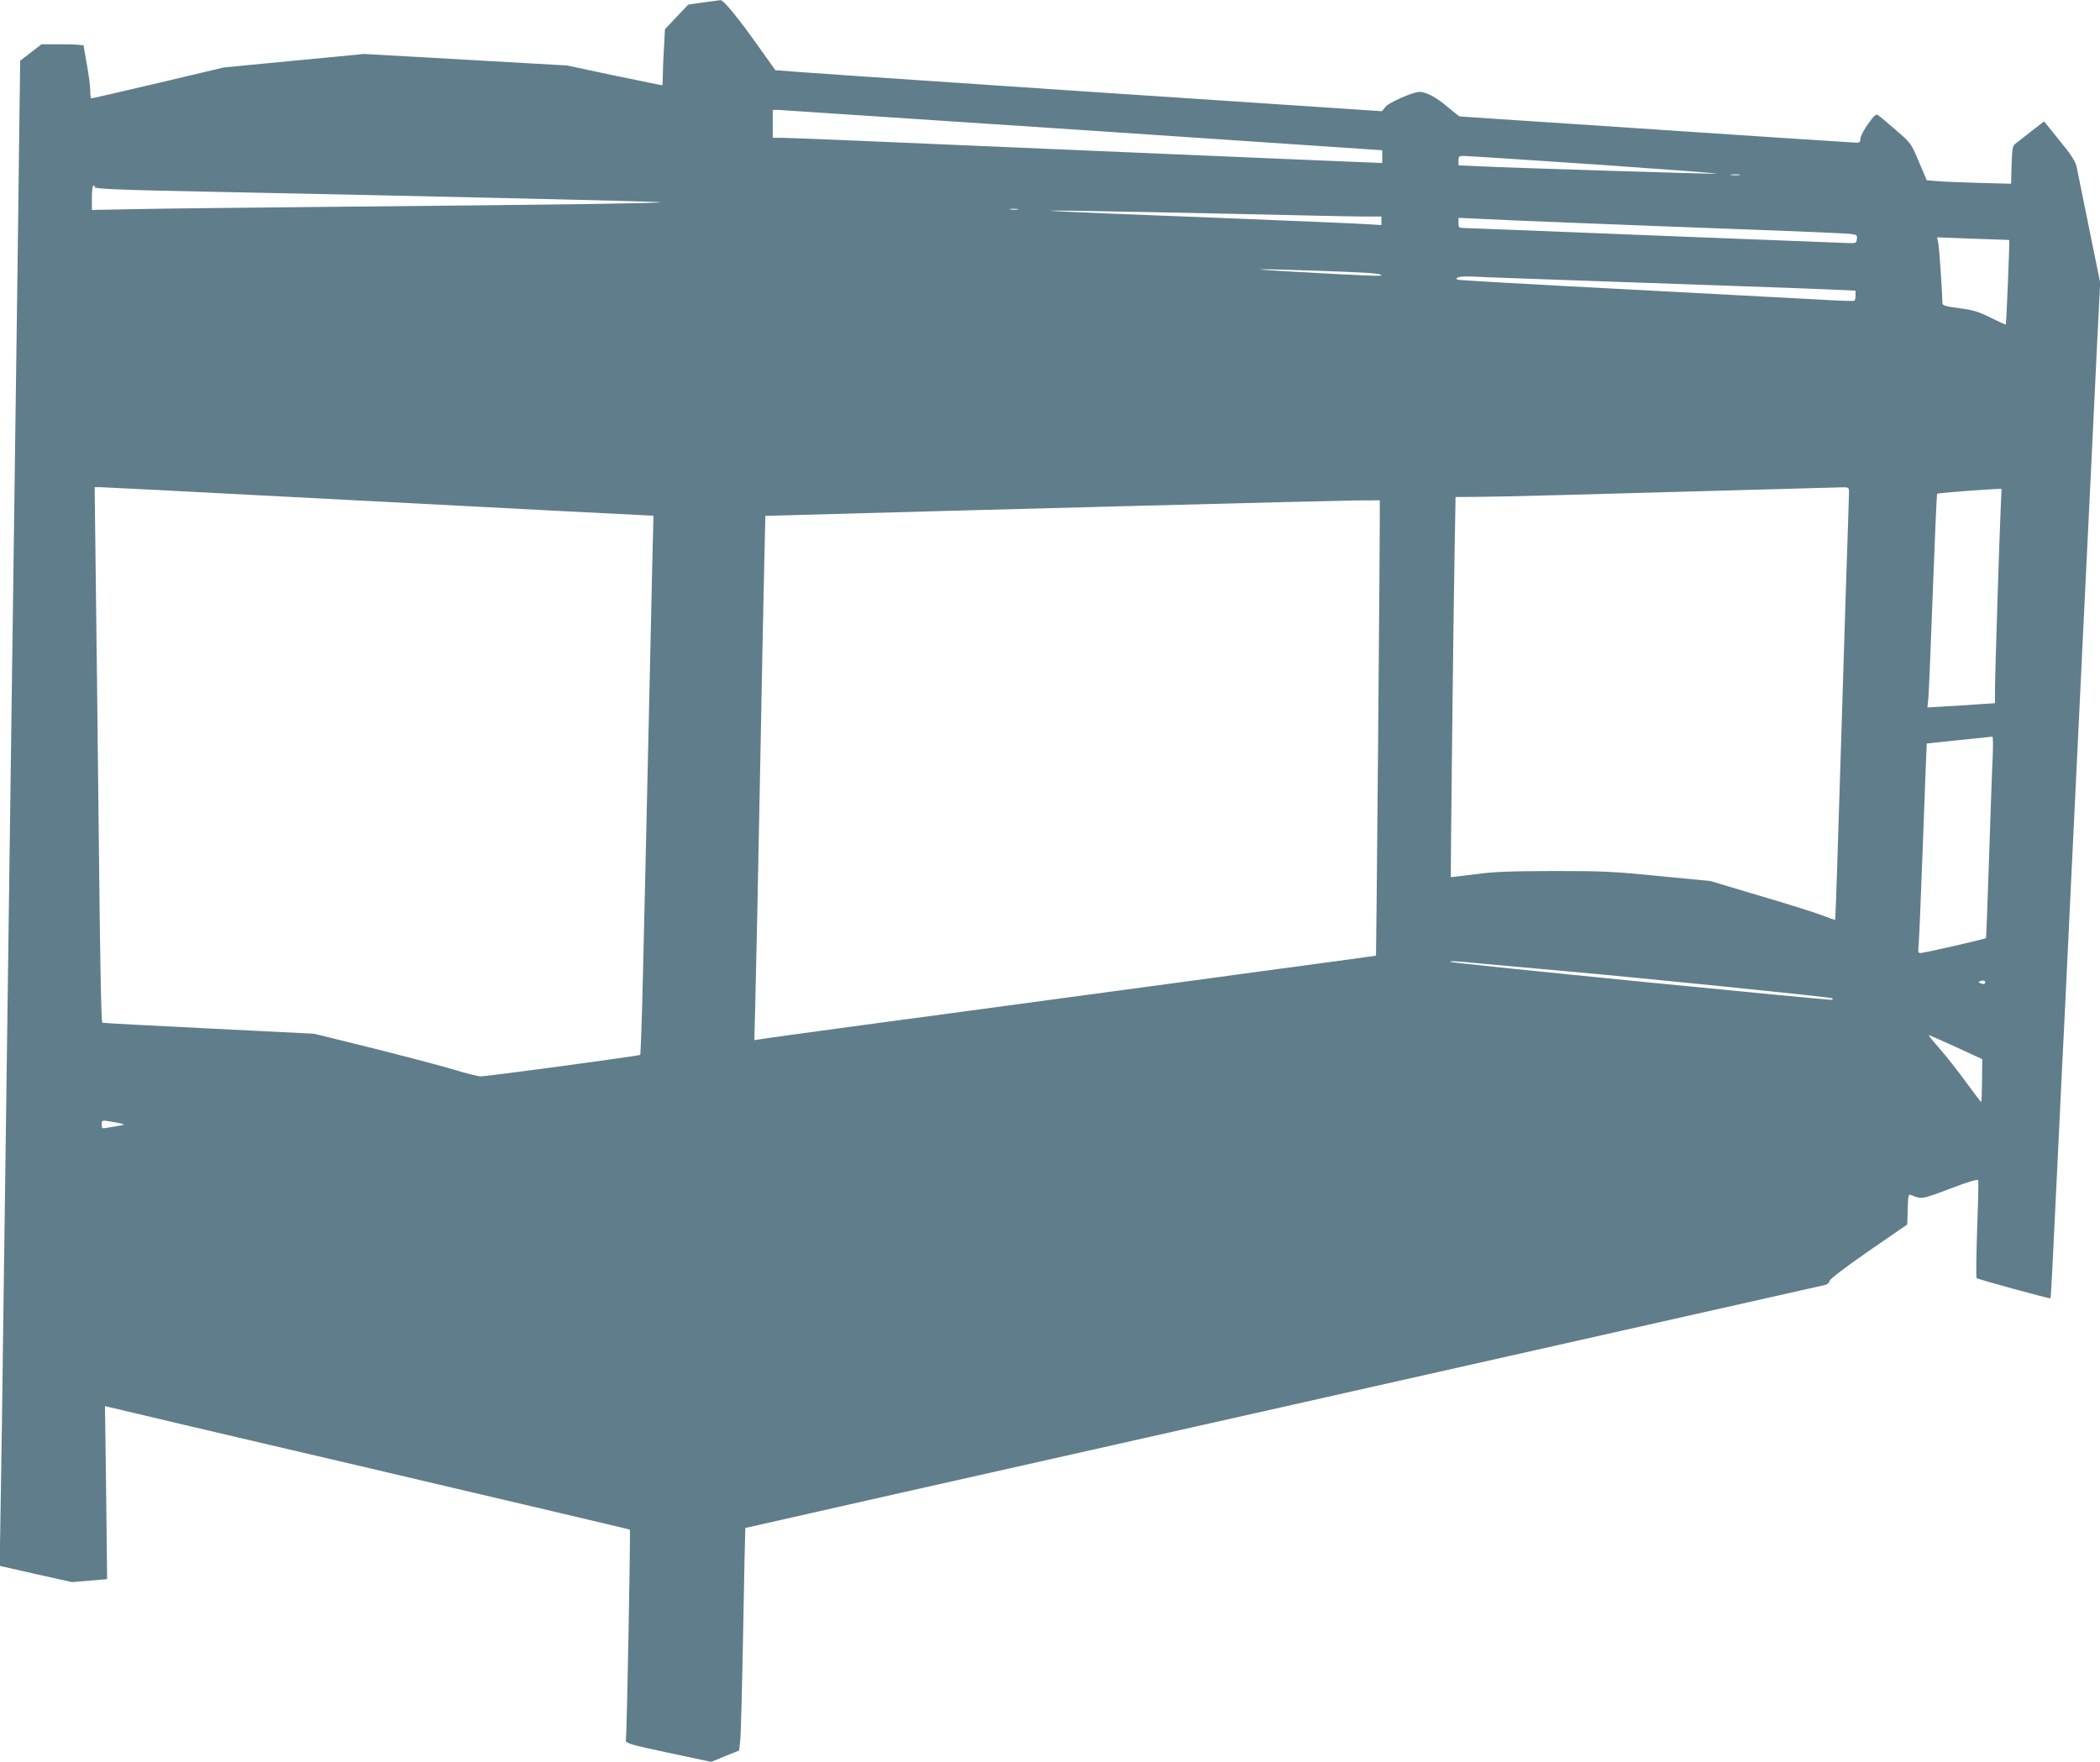<?xml version="1.0" standalone="no"?>
<!DOCTYPE svg PUBLIC "-//W3C//DTD SVG 20010904//EN"
 "http://www.w3.org/TR/2001/REC-SVG-20010904/DTD/svg10.dtd">
<svg version="1.0" xmlns="http://www.w3.org/2000/svg"
 width="1280pt" height="1074pt" viewBox="0 0 1280 1074"
 preserveAspectRatio="xMidYMid meet">
<g transform="translate(0,1074) scale(0.1,-0.1)"
fill="#607d8b" stroke="none">
<path d="M4285 10725 l-90 -13 -71 -75 -71 -75 -6 -114 c-4 -62 -7 -139 -7
-170 0 -32 -2 -58 -4 -58 -3 0 -134 27 -293 60 l-288 61 -618 35 -618 35 -427
-41 -427 -41 -401 -95 c-220 -52 -404 -94 -407 -94 -4 0 -7 21 -7 48 0 26 -9
96 -20 156 -11 60 -20 113 -20 118 0 4 -58 8 -129 8 l-128 0 -65 -50 -65 -50
-7 -538 c-3 -295 -11 -850 -16 -1232 -9 -653 -16 -1162 -40 -2955 -6 -407 -15
-1073 -20 -1480 -5 -407 -14 -1073 -20 -1480 -5 -407 -12 -909 -16 -1115 l-6
-376 220 -50 220 -49 108 9 107 9 -6 528 -7 527 33 -8 c17 -5 736 -174 1597
-375 860 -202 1566 -368 1569 -370 5 -5 -18 -1251 -24 -1278 -5 -25 8 -29 280
-87 l240 -51 85 35 85 34 7 64 c4 34 12 340 18 678 6 338 12 615 13 615 1 1
1478 334 3282 739 1804 406 3290 740 3302 743 12 3 23 13 25 24 2 12 90 79
238 182 l235 162 3 94 c2 83 5 92 20 86 64 -27 63 -28 237 38 121 46 171 60
173 51 2 -7 -1 -143 -7 -301 -5 -158 -7 -291 -3 -295 7 -7 445 -127 450 -123
3 2 11 156 42 805 11 234 25 515 30 625 6 110 24 480 40 823 76 1586 91 1880
100 2072 6 113 19 390 30 615 11 226 29 600 40 831 l21 422 -67 328 c-37 181
-71 350 -76 375 -8 36 -31 72 -105 163 l-94 116 -80 -62 c-44 -35 -88 -69 -97
-76 -14 -10 -18 -35 -21 -128 l-3 -114 -197 5 c-108 3 -223 8 -257 11 l-60 5
-48 113 c-48 113 -48 114 -139 192 -50 44 -98 84 -108 91 -14 10 -23 3 -63
-53 -25 -35 -46 -75 -46 -89 0 -19 -5 -25 -22 -25 -13 0 -561 36 -1218 80
-657 44 -1198 80 -1202 80 -4 0 -38 27 -77 60 -63 55 -129 90 -169 90 -38 0
-184 -64 -206 -90 l-23 -28 -1847 123 c-1017 68 -1849 125 -1850 127 -2 2 -42
59 -91 128 -129 183 -224 300 -243 299 -10 -1 -57 -7 -107 -14z m2315 -778
l1825 -123 0 -39 0 -39 -65 3 c-96 3 -2198 93 -3084 131 -252 11 -483 20 -512
20 l-54 0 0 85 0 85 33 0 c17 -1 853 -56 1857 -123z m3145 -211 c429 -30 751
-54 715 -55 -72 -1 -1231 35 -1437 45 l-133 6 0 29 c0 27 3 29 38 28 20 0 388
-24 817 -53z m858 -63 c-13 -2 -35 -2 -50 0 -16 2 -5 4 22 4 28 0 40 -2 28 -4z
m-10027 -72 c-8 -13 147 -19 759 -31 1225 -25 2687 -58 2691 -63 6 -6 -635
-15 -1921 -27 -566 -5 -1146 -12 -1287 -15 l-258 -5 0 75 c0 46 4 75 11 75 5
0 8 -4 5 -9z m5627 -138 c-13 -2 -33 -2 -45 0 -13 2 -3 4 22 4 25 0 35 -2 23
-4z m1372 -28 c347 -8 678 -15 738 -15 l107 0 0 -26 0 -26 -102 6 c-57 4 -447
20 -868 37 -1141 44 -1227 49 -830 43 179 -3 609 -11 955 -19z m2060 -55 c270
-11 740 -29 1045 -40 305 -11 574 -23 598 -26 40 -5 43 -8 40 -32 -3 -25 -4
-26 -73 -23 -38 1 -569 22 -1180 46 -610 25 -1125 45 -1142 45 -30 0 -33 3
-33 31 l0 31 128 -6 c70 -4 348 -16 617 -26z m2612 -103 c3 -4 -18 -511 -21
-515 -2 -2 -44 17 -92 41 -75 37 -105 47 -191 58 -80 10 -103 17 -103 29 -3
92 -20 343 -26 369 l-7 34 219 -8 c120 -4 220 -8 221 -8z m-4232 -187 c319
-11 405 -17 405 -28 0 -7 -89 -3 -545 22 -304 17 -247 19 140 6z m2035 -75
c547 -19 1055 -37 1128 -41 l132 -6 0 -29 c0 -15 -3 -30 -7 -32 -5 -3 -78 -1
-163 4 -85 5 -627 33 -1204 64 -578 30 -1052 57 -1054 60 -15 15 19 22 90 19
46 -3 531 -20 1078 -39z m-8270 -1305 c624 -33 1375 -72 1669 -87 l534 -27 -7
-286 c-4 -157 -11 -478 -16 -715 -23 -1022 -30 -1338 -41 -1795 -6 -267 -14
-488 -17 -491 -8 -6 -936 -132 -974 -131 -12 0 -84 18 -158 40 -74 23 -297 81
-495 131 l-360 89 -640 32 c-352 17 -645 33 -651 35 -7 2 -14 360 -22 1136 -7
624 -15 1358 -19 1632 l-6 497 34 0 c19 0 545 -27 1169 -60z m9490 29 c0 -17
-5 -162 -10 -322 -6 -161 -19 -587 -30 -947 -27 -881 -42 -1335 -44 -1337 -1
-2 -36 10 -77 26 -41 16 -212 70 -379 119 l-305 91 -310 30 c-278 28 -344 31
-645 31 -269 -1 -364 -4 -480 -20 -80 -10 -146 -18 -147 -17 -2 3 16 1612 23
1985 l6 332 142 1 c115 0 597 13 2209 58 46 1 47 0 47 -30z m925 -91 c-8 -169
-35 -1024 -35 -1115 l0 -80 -92 -6 c-51 -4 -144 -10 -207 -13 l-113 -7 6 59
c3 32 15 325 27 649 12 325 24 592 26 595 3 4 259 24 361 29 l32 1 -5 -112z
m-3785 -110 c0 -214 -21 -2623 -23 -2624 -1 -1 -258 -36 -572 -78 -313 -43
-849 -115 -1190 -161 -341 -46 -921 -125 -1290 -174 -368 -50 -685 -93 -704
-97 l-33 -5 6 243 c4 134 16 716 27 1293 11 578 23 1187 27 1355 l7 305 110 3
c935 27 3359 90 3478 91 l157 1 0 -152z m3736 -1410 c-4 -68 -13 -343 -22
-613 -9 -269 -17 -492 -19 -494 -6 -6 -378 -91 -398 -91 -16 0 -17 6 -13 43 3
23 15 310 27 637 12 327 22 596 23 597 1 1 89 10 196 21 107 11 199 20 204 21
4 0 5 -54 2 -121z m-3111 -1263 c83 -7 308 -28 500 -45 415 -36 1628 -159
1634 -166 2 -2 2 -6 -1 -9 -6 -6 -2320 223 -2327 231 -7 7 36 5 194 -11z
m3061 -122 c-3 -3 -13 -2 -23 2 -17 7 -17 8 2 15 19 7 34 -5 21 -17z m-172
-387 l158 -73 -1 -129 c-1 -70 -3 -130 -5 -132 -2 -1 -43 53 -92 120 -49 68
-122 160 -162 206 -40 45 -70 82 -65 82 4 -1 79 -34 167 -74z m-11184 -466
c22 -6 19 -8 -20 -14 -25 -4 -57 -9 -72 -12 -25 -5 -28 -3 -28 21 0 26 1 26
47 19 26 -4 59 -10 73 -14z"/>
</g>
</svg>
